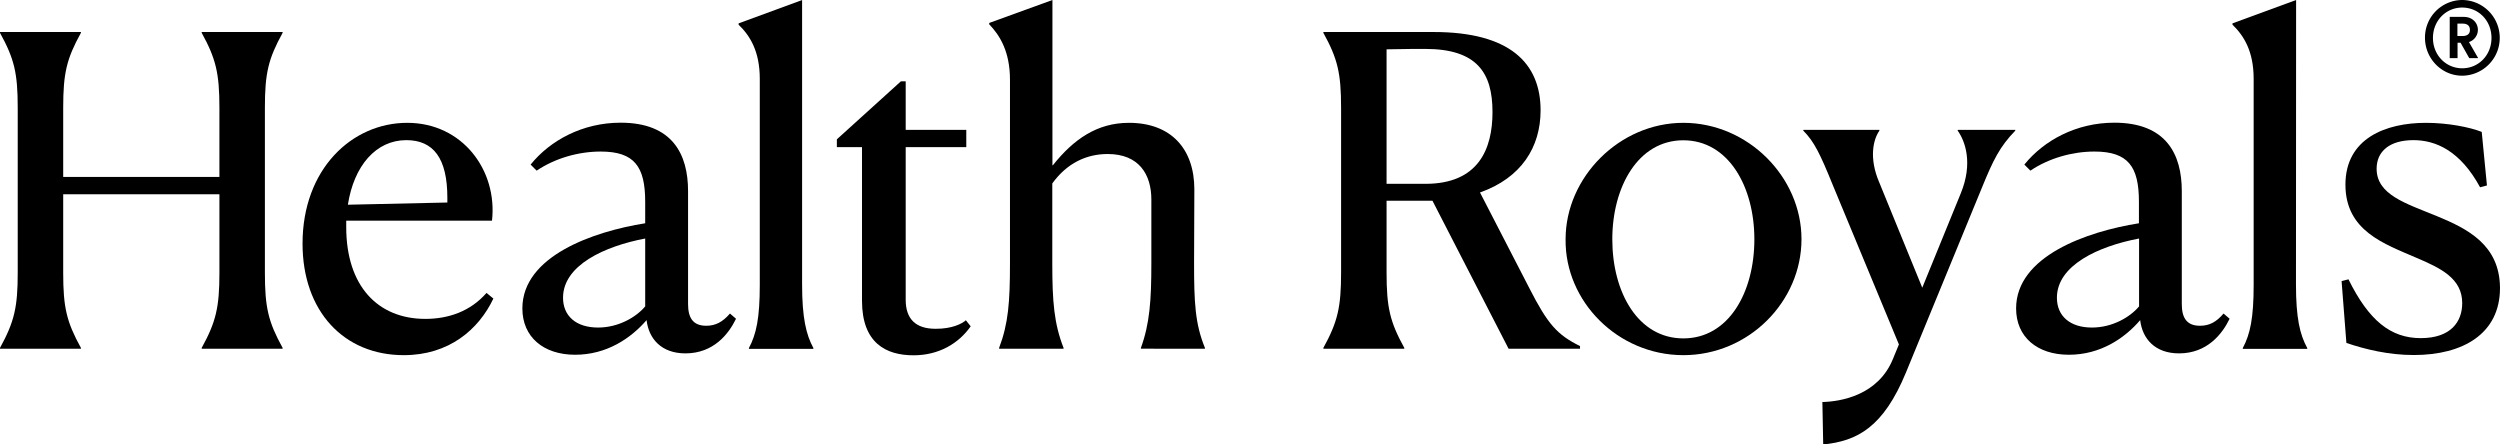<svg viewBox="0 0 1819.6 323.5" height="323.5" width="1819.6" xmlns="http://www.w3.org/2000/svg" id="logo-white-hroylas">
  <path d="M1792.1,0A27.273,27.273,0,0,0,1765,27.5c0,15.1,12.1,27.6,27.1,27.6a27.551,27.551,0,0,0,0-55.1Zm0,49.7c-11.9,0-21.3-9.6-21.3-22.1s9.4-22.1,21.3-22.1,21.3,9.5,21.3,22.1-9.4,22.1-21.3,22.1Z" data-name="Path 3129" id="Path_3129"></path>
  <path d="M1803.5,21.7c0-5.3-4.3-9.4-10.1-9.4H1783v30h5.7V31.1h2.2l6.3,11.2h6.5L1797,30.6a9.367,9.367,0,0,0,6.5-8.9Zm-11,4.5h-3.9v-9h3.9c3.3,0,5.2,1.6,5.2,4.5.1,2.8-1.8,4.5-5.2,4.5Z" data-name="Path 3130" id="Path_3130"></path>
  <path d="M1773.2,157.1c-22.3-9.1-43.4-15.4-43.4-34.3,0-12.6,9.4-20.8,26.8-20.8,16.1,0,34,7.6,48.5,34.3l5-1.3-3.8-39c-8.8-3.5-24.9-6.6-40.6-6.6-29.3,0-58.6,11.3-58.6,45s28.3,43.1,51.6,53.2c17.9,7.6,33.4,15.1,33.4,33,0,13.5-8.2,25.5-30.2,25.5s-37.8-12.9-52.6-42.8l-5,1.3,3.5,45c13.8,4.7,30.8,8.8,49.1,8.8,35.6,0,62.7-15.4,62.7-48.8-.2-31.4-23.5-43.1-46.4-52.5Z" data-name="Path 3131" id="Path_3131"></path>
  <path d="M146.8,23.9c10.4,18.9,12.9,29.6,12.9,54.5v50.4H46V78.4c0-25.2,2.5-35.6,12.9-54.5v-.6H0v.6C10.4,42.8,12.9,53.2,12.9,78.4V198.7c0,24.9-2.5,35.6-12.9,54.5v.6H58.9v-.6C48.5,234.3,46,223.9,46,198.7V141.4H159.7v57.3c0,24.9-2.5,35.6-12.9,54.5v.6h58.9v-.6c-10.4-18.9-12.9-29.3-12.9-54.5V78.4c0-25.2,2.5-35.6,12.9-54.5v-.6H146.8v.6Z" data-name="Path 3132" id="Path_3132"></path>
  <path d="M309.6,232.1c-34.6,0-57.6-23.9-57.6-66.8v-4.7H358.1c4.1-36.5-21.4-71.2-61.7-71.2s-76.2,33.7-76.2,87.9c0,49.1,29.9,81.2,73.7,81.2,32.8,0,54.5-18.6,65.2-41.2l-5-4.1c-11.8,13.5-27.8,18.9-44.5,18.9ZM295.7,102c19.8,0,29.9,13.2,29.9,41.9v3.5L253.2,149c4.4-28.4,20.5-47,42.5-47Z" data-name="Path 3133" id="Path_3133"></path>
  <path d="M514,237.1c-9.8,0-13.2-6-13.2-15.8V139.1c0-26.8-11.3-49.8-49.1-49.8-27.7,0-51.3,12.9-65.5,30.5l4.4,4.4c13.5-9.1,30.5-13.9,46.6-13.9,24.6,0,32.4,11,32.4,36.5v15.7c-37.8,6-89.4,23.9-89.4,62,0,20.8,15.4,33.7,38.4,33.7s40.6-12,52-25.2c1.6,13.5,10.7,24.2,28.3,24.2,20.5,0,31.5-14.2,36.8-25.2l-4.4-3.8c-5.3,6.1-10.4,8.9-17.3,8.9ZM469.6,223c-6.6,7.9-19.5,15.4-34.3,15.4-16.1,0-25.5-8.5-25.5-21.7,0-23.6,30.2-37.5,59.8-43.1Z" data-name="Path 3134" id="Path_3134"></path>
  <path d="M583.9,0,537.6,17v1c8.2,7.9,15.4,19.2,15.4,39.4V207.3c0,24.2-2.5,35.9-7.9,46v.6H592v-.6c-5.3-9.8-8.2-22-8.2-46.3V0Z" data-name="Path 3135" id="Path_3135"></path>
  <path d="M680.9,239.3c-14.5,0-21.7-7.2-21.7-21.1V107.1h44.1V94.5H659.2V59.2h-3.5l-46.6,42.2v5.7h18.3V218.9c0,30.9,17.6,39.7,37.5,39.7,18.3,0,32.8-8.5,41.6-21.1l-3.5-4.4c-2.8,2.5-10.1,6.3-22.1,6.2Z" data-name="Path 3136" id="Path_3136"></path>
  <path d="M869.3,137.9c0-29.6-17-48.5-47.6-48.5-23.3,0-40.3,12-55.4,30.9H766V0L720,16.7v1c7.9,8.2,15.1,20.1,15.1,40.3V191.8c0,28-1.2,43.8-7.9,61.4v.6h46.9v-.6c-6.9-17.6-8.2-33.7-8.2-61.4V133.5c10.7-14.8,24.9-21.4,40.3-21.4,23,0,31.8,15.1,31.8,33.1v46.6c0,26.8-1.2,43.8-7.6,61.4v.6H877v-.6c-7.2-17.6-7.9-33.1-7.9-61.7l.2-53.6Z" data-name="Path 3137" id="Path_3137"></path>
  <path d="M1113.1,209.7l-35.9-69.6c30.2-10.7,44.1-33.1,44.1-59.8,0-34.3-22.3-57-77.8-57H963.2v.6c10.4,18.9,12.9,29.3,12.9,54.8V198.4c0,25.2-2.5,35.9-12.9,54.8v.6h58.9v-.6c-10.4-18.9-12.9-29.3-12.9-54.8V146.1h33.4L1098,253.8h52v-1.9c-16.5-8.2-23.4-15.7-36.9-42.2Zm-75.6-75.9h-28.3V35.9c13.8-.3,23.3-.3,28-.3,38.1,0,49.1,17.6,49.1,46,0,26.7-10.1,52.2-48.8,52.2Z" data-name="Path 3138" id="Path_3138"></path>
  <path d="M1225.2,89.4c-46.6,0-85.7,39.7-85.7,84.7-.6,45.3,38.1,84.4,85.7,84.4s86-39,86-84.4-39.1-84.7-86-84.7Zm0,156.9c-33.1,0-51.7-33.7-51.7-72.1s18.9-72.1,51.7-72.1,51.7,33.7,51.7,72.1S1258.3,246.3,1225.2,246.3Z" data-name="Path 3139" id="Path_3139"></path>
  <path d="M1424.9,95.1c5.4,7.6,11.3,23.6,2.2,45.7l-28,68.6-31.5-77.1c-7.2-17-4.4-30.5.3-37.2v-.6h-55.4v.6c7.9,7.9,12.3,17,21.4,39.4l48.2,116.2-4.4,10.7c-10.7,26.1-37.5,30.9-51.3,31.2l.6,30.9c24.9-2.5,43.8-12.6,60.2-52.3l55.4-134.8c8.2-20.1,12.9-29.6,24.2-41.3v-.6h-41.9v.6Z" data-name="Path 3140" id="Path_3140"></path>
  <path d="M1601.2,237.1c-9.8,0-13.2-6-13.2-15.8V139.1c0-26.8-11.3-49.8-49.1-49.8-27.7,0-51.3,12.9-65.5,30.5l4.4,4.4c13.5-9.1,30.6-13.9,46.6-13.9,24.6,0,32.4,11,32.4,36.5v15.7c-37.8,6-89.4,23.9-89.4,62,0,20.8,15.4,33.7,38.4,33.7s40.6-12,51.9-25.2c1.6,13.5,10.7,24.2,28.3,24.2,20.5,0,31.5-14.2,36.8-25.2l-4.4-3.8c-5.2,6.1-10.2,8.9-17.2,8.9ZM1556.9,223c-6.6,7.9-19.5,15.4-34.3,15.4-16.1,0-25.5-8.5-25.5-21.7,0-23.6,30.2-37.5,59.8-43.1Z" data-name="Path 3141" id="Path_3141"></path>
  <path d="M1671.2,0l-46.3,17v1c8.2,7.9,15.4,19.2,15.4,39.4V207.3c0,24.2-2.5,35.9-7.9,46v.6h46.9v-.6c-5.4-9.8-8.2-22-8.2-46.3l.1-207Z" data-name="Path 3142" id="Path_3142"></path>
</svg>

